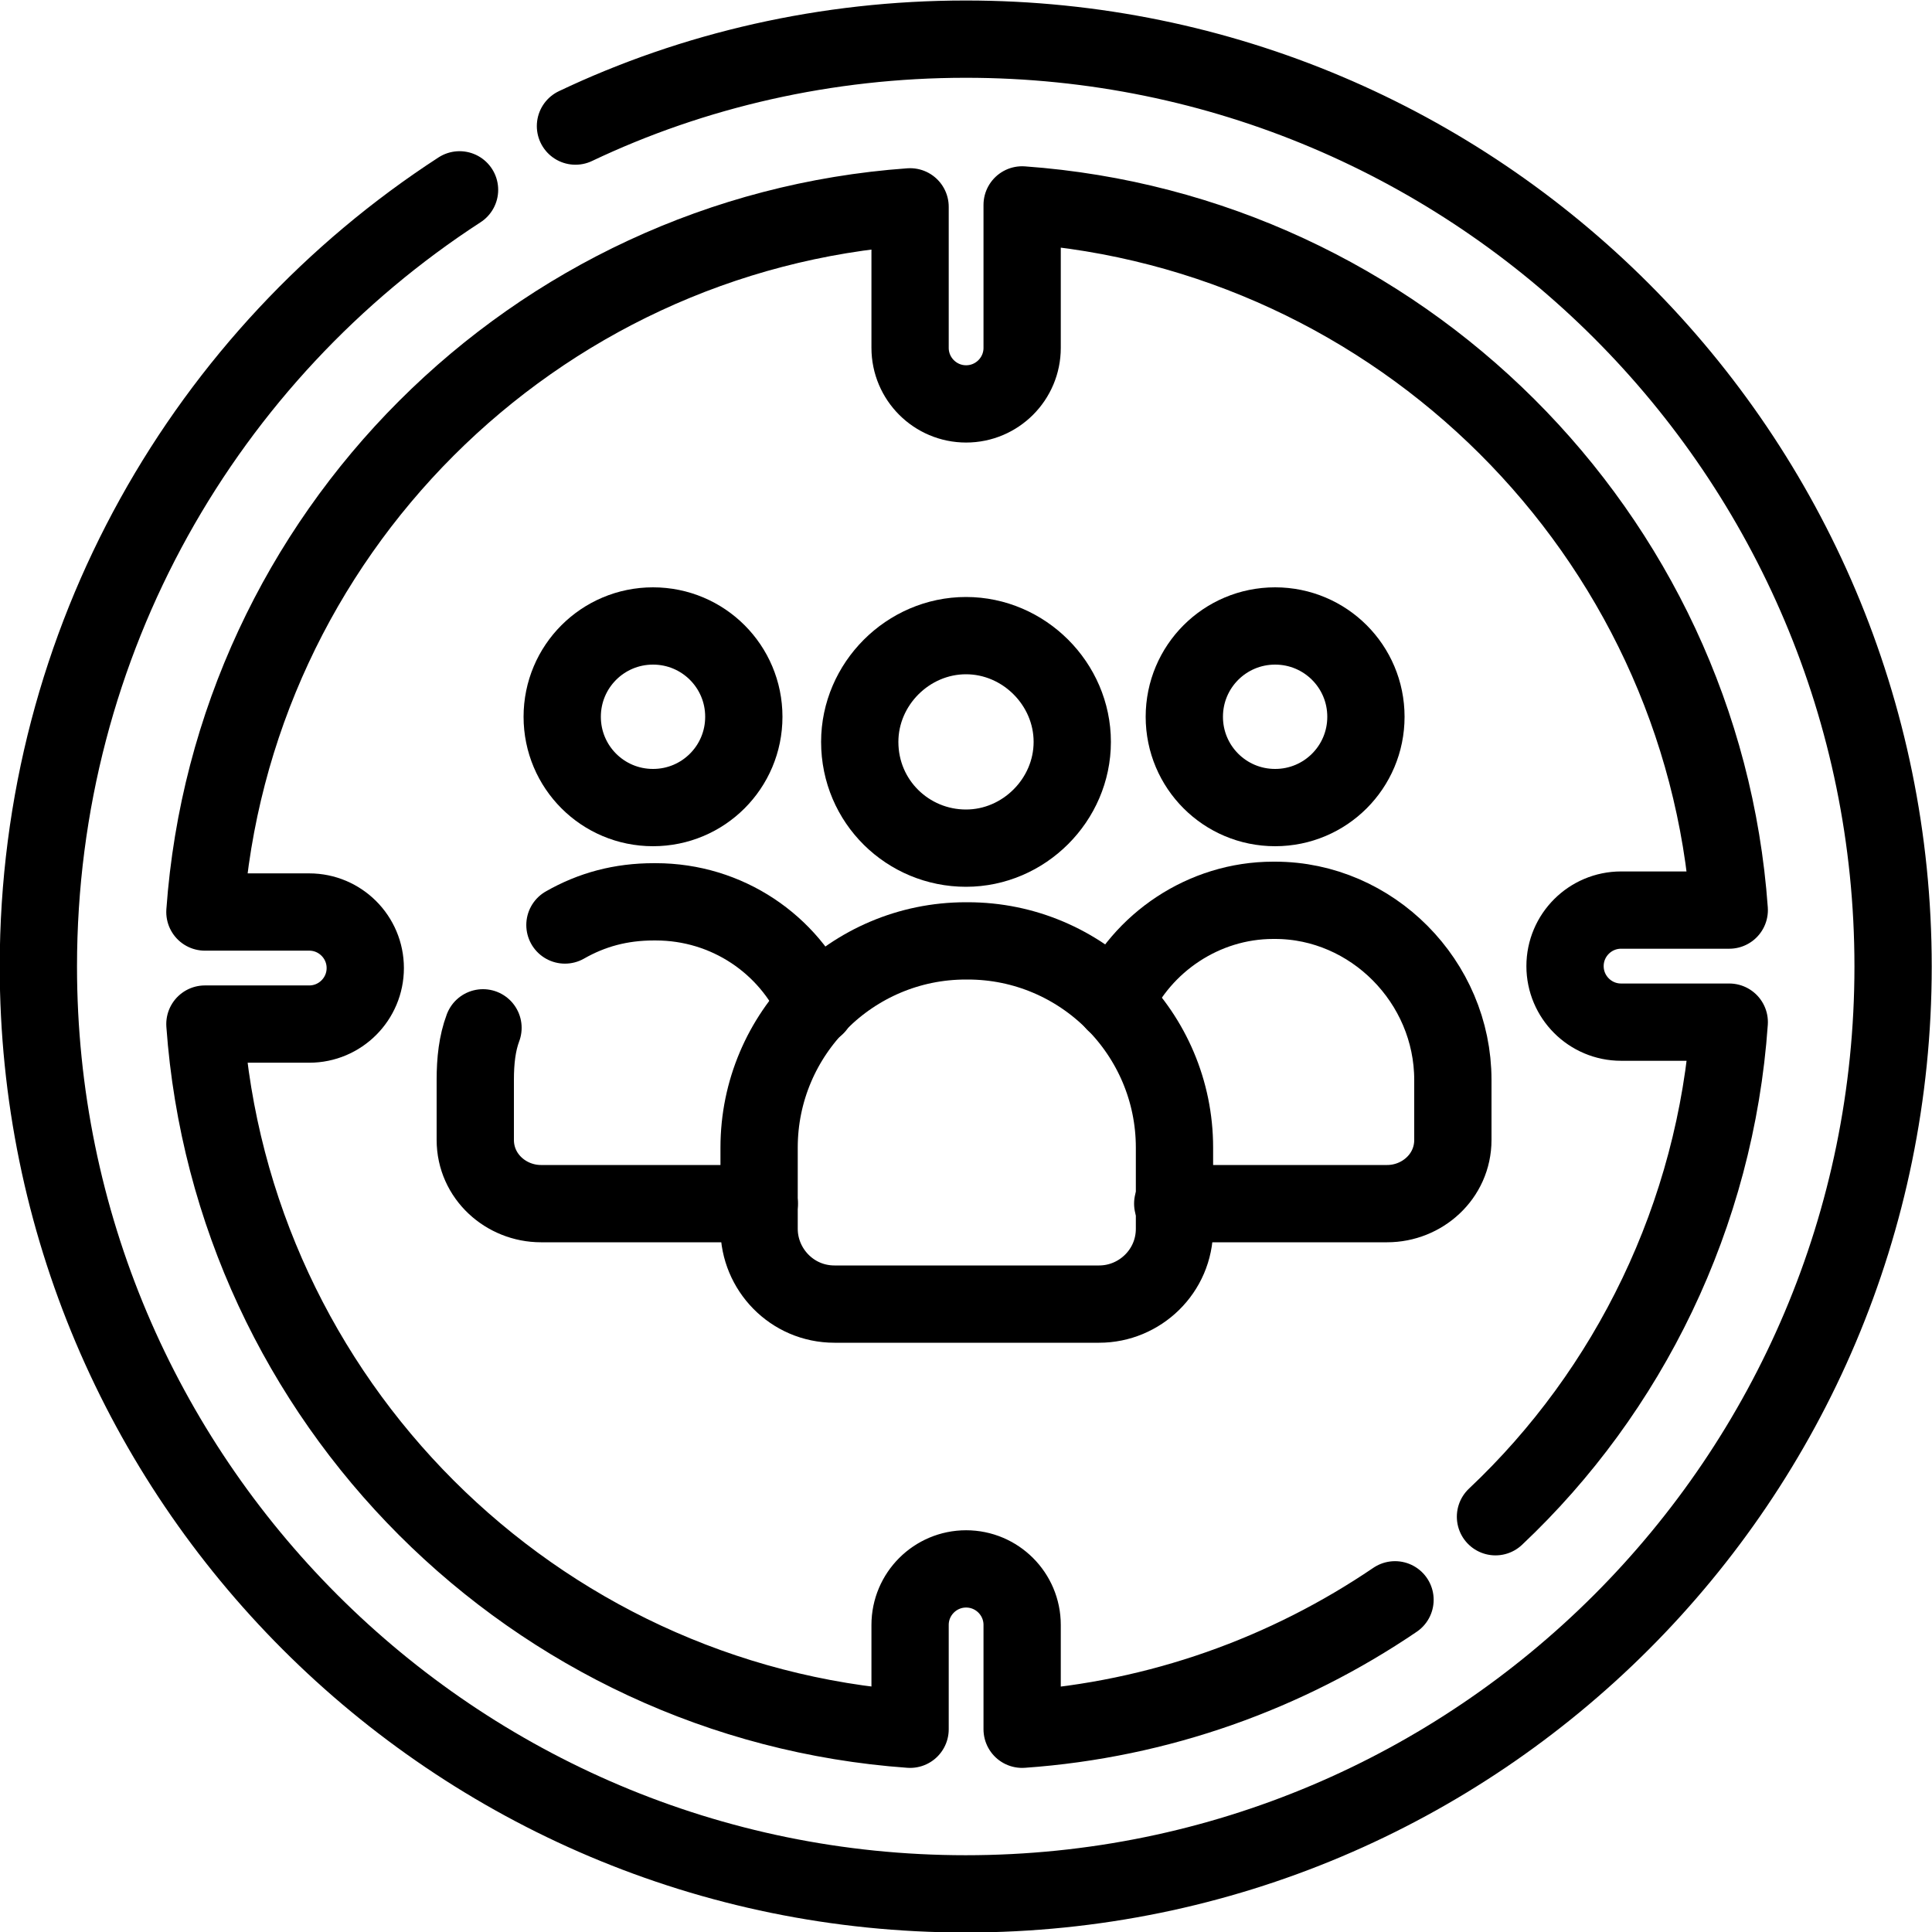 <?xml version="1.0" encoding="utf-8"?>
<!-- Generator: Adobe Illustrator 27.5.0, SVG Export Plug-In . SVG Version: 6.00 Build 0)  -->
<svg version="1.1" id="svg2631" xmlns:svg="http://www.w3.org/2000/svg"
	 xmlns="http://www.w3.org/2000/svg" xmlns:xlink="http://www.w3.org/1999/xlink" x="0px" y="0px" viewBox="0 0 100 100"
	 style="enable-background:new 0 0 100 100;" xml:space="preserve">
<style type="text/css">
	.st0{fill:none;stroke:#000000;stroke-width:4;stroke-linecap:round;stroke-linejoin:round;stroke-miterlimit:13.333;}
</style>
<g id="g2641">
	<g id="g2647" transform="translate(151.286,481.426)">
		<path id="path2649" class="st0" d="M-121.5-474.9c6.1-2.9,13-4.5,20.2-4.5c26.5,0,48,21.5,48,48s-21.5,48-48,48s-48-21.5-48-48
			c0-16.9,8.7-31.7,21.8-40.2"/>
	</g>
	<g id="g2651" transform="translate(370.906,86.206)">
		<path id="path2653" class="st0" d="M-298.7-3.4c-5.6,3.8-12.2,6.2-19.3,6.7v-5.4c0-1.6-1.3-2.9-2.9-2.9s-2.9,1.3-2.9,2.9v5.4
			c-19.5-1.4-35.1-17-36.5-36.5h5.4c1.6,0,2.9-1.3,2.9-2.9c0-1.6-1.3-2.9-2.9-2.9h-5.4c1.4-19.5,17-35.1,36.5-36.5l0,7.3
			c0,1.6,1.3,2.9,2.9,2.9h0c1.6,0,2.9-1.3,2.9-2.9l0-7.4c19.5,1.4,35.2,17,36.6,36.5h-5.6c-1.6,0-2.9,1.3-2.9,2.9
			c0,1.6,1.3,2.9,2.9,2.9h5.6c-0.7,10-5.2,19.1-12.1,25.6"/>
	</g>
	<g id="g2655" transform="translate(227.5,316)">
		<path id="path2657" class="st0" d="M-183-277.6c0-3,2.5-5.5,5.5-5.5c3,0,5.5,2.5,5.5,5.5c0,3-2.5,5.5-5.5,5.5
			C-180.5-272.1-183-274.5-183-277.6z"/>
	</g>
	<g id="g2659" transform="translate(220.591,165.5)">
		<path id="path2661" class="st0" d="M-177.4-98h13.7c2.1,0,3.9-1.7,3.9-3.9v-4.2c0-5.9-4.8-10.7-10.7-10.7h-0.1
			c-5.9,0-10.7,4.8-10.7,10.7v4.2C-181.3-99.8-179.6-98-177.4-98z"/>
	</g>
	<g id="g2663" transform="translate(314.5,323)">
		<path id="path2665" class="st0" d="M-253.2-285.9c0-2.6,2.1-4.7,4.7-4.7c2.6,0,4.7,2.1,4.7,4.7s-2.1,4.7-4.7,4.7
			C-251.1-281.2-253.2-283.3-253.2-285.9z"/>
	</g>
	<g id="g2667" transform="translate(311.5,192.5)">
		<path id="path2669" class="st0" d="M-250.8-130.2h11.1c1.8,0,3.4-1.4,3.4-3.3v-3.1c0-5.1-4.2-9.3-9.2-9.3h-0.1
			c-3.6,0-6.8,2.2-8.2,5.3"/>
	</g>
	<g id="g2671" transform="translate(196.5,323)">
		<path id="path2673" class="st0" d="M-158-285.9c0-2.6-2.1-4.7-4.7-4.7s-4.7,2.1-4.7,4.7s2.1,4.7,4.7,4.7S-158-283.3-158-285.9z"/>
	</g>
	<g id="g2675" transform="translate(148.541,267.078)">
		<path id="path2677" class="st0" d="M-119.3-219.2c1.4-0.8,2.9-1.2,4.6-1.2h0.1c3.7,0,6.9,2.2,8.3,5.4"/>
	</g>
	<g id="g2679" transform="translate(200.5,192.5)">
		<path id="path2681" class="st0" d="M-161.2-130.2h-11.3c-1.8,0-3.4-1.4-3.4-3.3v-3.1c0-1,0.1-1.9,0.4-2.7"/>
	</g>
</g>
</svg>

